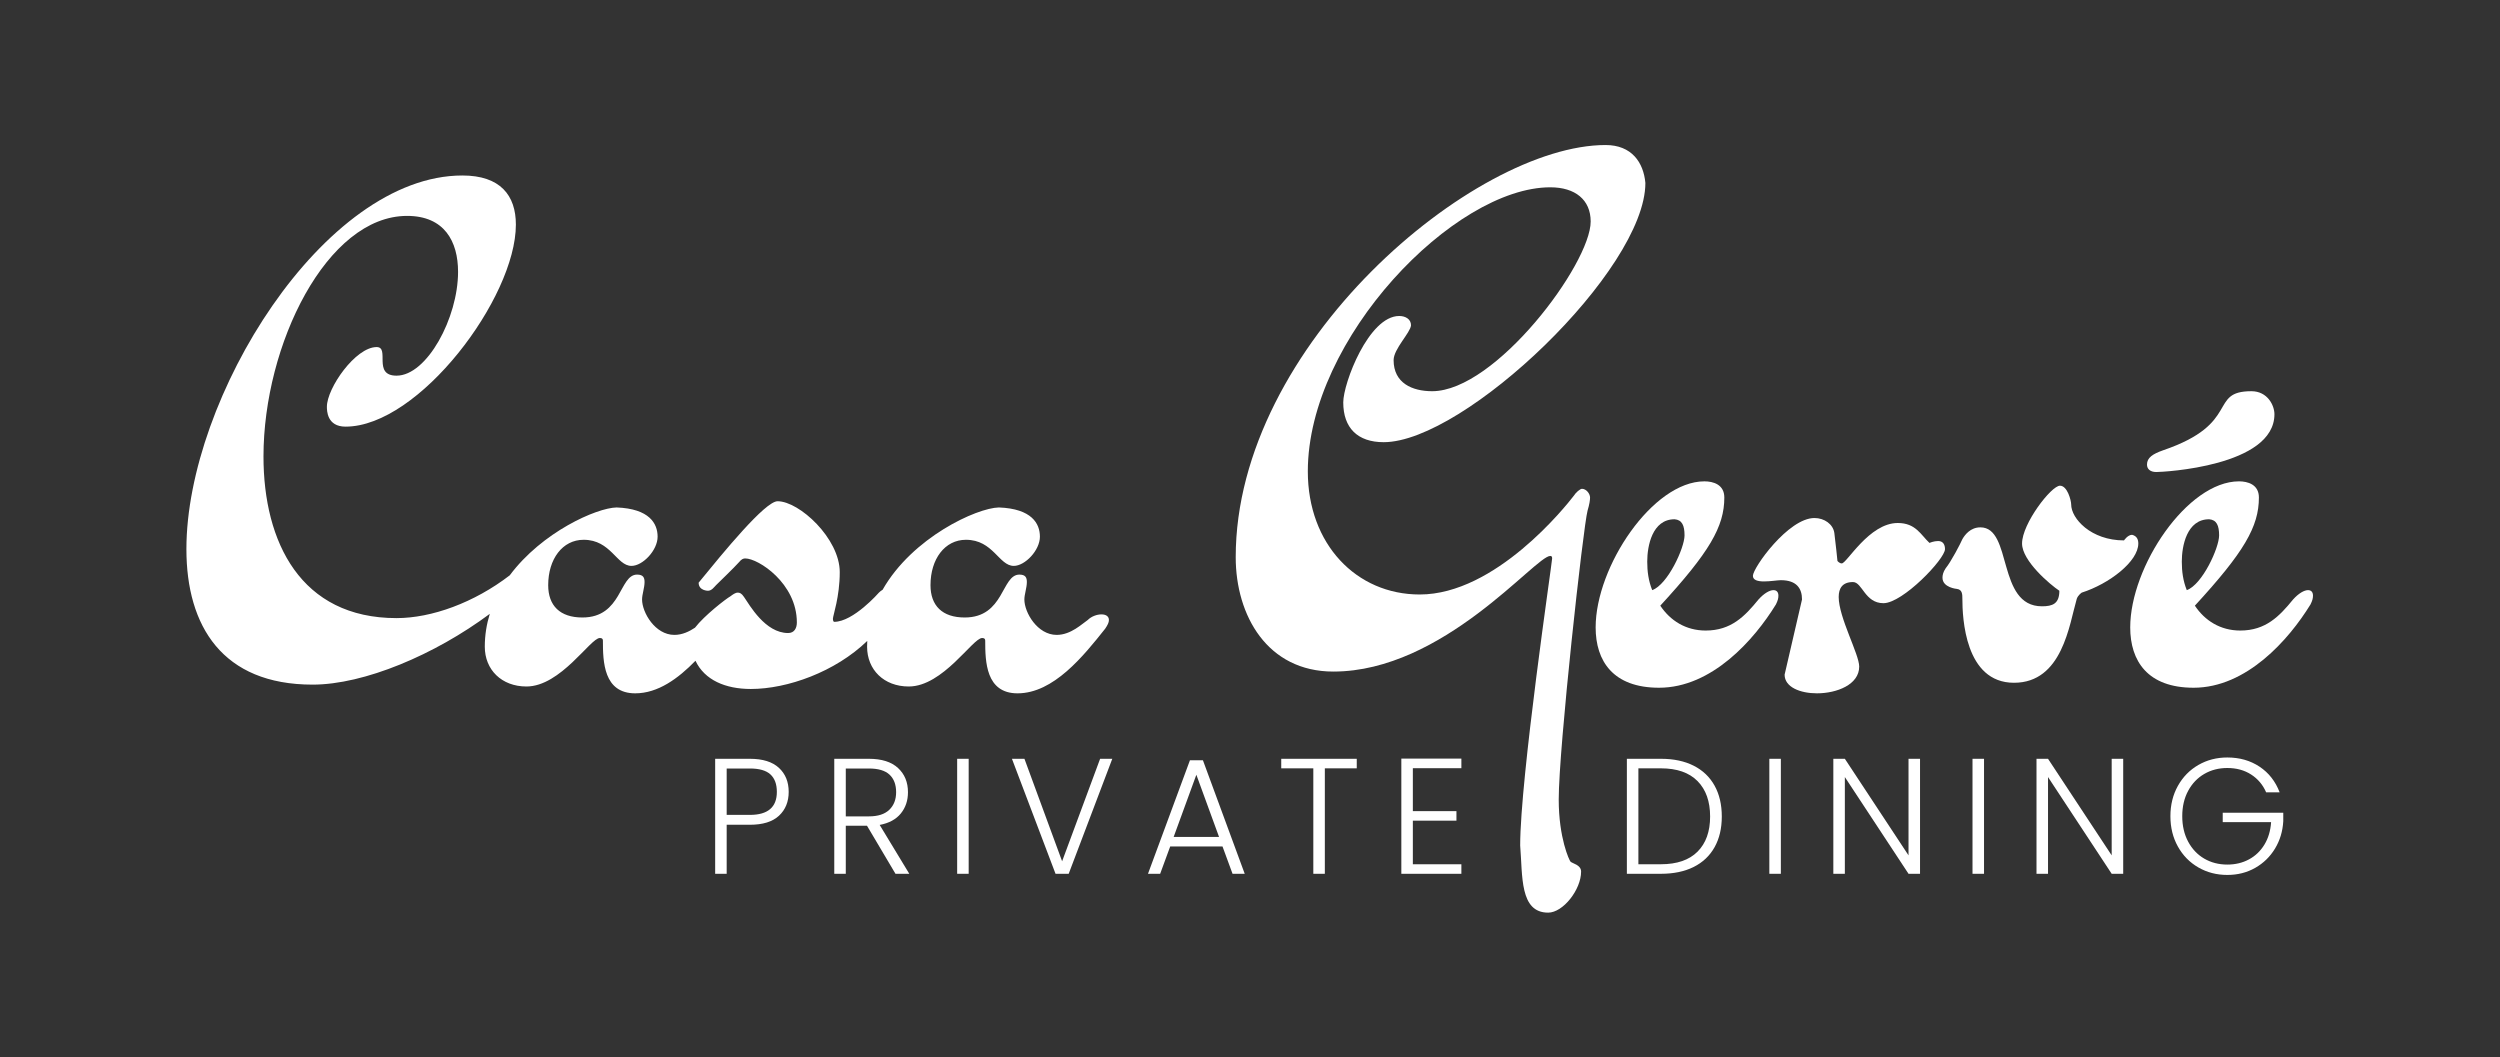 <?xml version="1.0" encoding="UTF-8" standalone="no"?> <svg xmlns:dc="http://purl.org/dc/elements/1.1/" xmlns:cc="http://creativecommons.org/ns#" xmlns:rdf="http://www.w3.org/1999/02/22-rdf-syntax-ns#" xmlns:svg="http://www.w3.org/2000/svg" xmlns="http://www.w3.org/2000/svg" viewBox="0 0 3152.347 1333.333" height="1333.333" width="3152.347" xml:space="preserve" id="svg2" version="1.1"><rect x="0" y="0" width="3152.347" height="1333.333" fill="#333333" stroke="none"/><defs id="defs6"><clipPath id="clipPath18"><path id="path16" d="M 0,1000 H 2364.262 V 0 H 0 Z"></path></clipPath></defs><g transform="matrix(1.333,0,0,-1.333,0,1333.333)" id="g10"><g id="g12"><g clip-path="url(#clipPath18)" id="g14"><g transform="translate(1041.905,419.081)" id="g20"><path id="path22" style="fill:#ffffff;fill-opacity:1;fill-rule:nonzero;stroke:none" d="m 0,0 c -4.117,0 -9.409,-1.764 -12.938,-5.292 -5.292,-3.529 -15.878,-14.114 -29.403,-14.114 -18.228,0 -30.578,21.171 -30.578,33.519 0,4.705 2.352,11.173 2.352,16.466 0,4.116 -1.176,7.056 -7.056,7.056 -17.054,0 -14.113,-40.575 -51.748,-40.575 -21.17,0 -32.344,11.173 -32.344,30.579 0,24.697 13.525,42.927 33.52,42.927 25.873,0 31.165,-24.698 45.28,-24.698 10.584,0 24.697,14.701 24.697,27.639 0,12.348 -7.645,26.462 -38.812,27.638 -20.956,-0.446 -81.797,-28.285 -109.995,-77.862 -1.244,-0.713 -2.427,-1.641 -3.486,-2.701 0,0 -24.11,-27.638 -42.34,-27.638 -0.589,0 -1.175,1.176 -1.175,2.94 0,2.94 6.468,20.582 6.468,44.103 0,31.755 -38.223,67.039 -58.806,67.039 -11.761,0 -51.16,-48.22 -74.682,-77.035 0,-7.645 8.821,-7.645 8.821,-7.645 3.528,0 5.88,3.528 7.644,5.293 2.941,2.94 17.054,16.465 21.758,21.757 2.353,2.94 4.117,3.529 5.882,3.529 12.348,0 48.807,-23.523 48.807,-60.57 0,-5.292 -2.353,-9.996 -8.233,-9.996 -21.758,0 -36.459,26.462 -41.751,34.107 -2.352,3.528 -4.117,4.116 -5.881,4.116 -2.352,0 -4.704,-1.764 -7.057,-3.528 -4.109,-2.283 -24.52,-18.036 -33.443,-29.645 -5.305,-3.524 -11.931,-6.815 -19.472,-6.815 -18.229,0 -30.579,21.171 -30.579,33.519 0,4.705 2.353,11.173 2.353,16.466 0,4.116 -1.176,7.056 -7.056,7.056 -17.054,0 -14.113,-40.575 -51.749,-40.575 -21.169,0 -32.343,11.173 -32.343,30.579 0,24.697 13.525,42.927 33.52,42.927 25.873,0 31.165,-24.698 45.28,-24.698 10.584,0 24.697,14.701 24.697,27.639 0,12.348 -7.645,26.462 -38.812,27.638 -18.947,-0.404 -70.5,-23.195 -101.053,-64.2 -33.685,-25.887 -73.877,-40.473 -107.109,-40.473 -90.56,0 -125.843,71.742 -125.843,152.893 0,105.849 59.981,227.575 135.84,227.575 35.283,0 48.219,-24.11 48.219,-52.924 0,-43.516 -29.402,-98.205 -58.216,-98.205 -22.934,0 -5.881,27.051 -18.817,27.051 -19.995,0 -47.045,-38.812 -47.045,-56.453 0,-3.528 0,-18.818 17.641,-18.818 69.39,0 161.126,121.727 161.126,191.117 0,27.638 -14.701,46.456 -50.572,46.456 -131.135,0 -261.095,-210.522 -261.095,-353.418 0,-72.919 34.108,-128.195 119.376,-128.195 48.794,0 115.693,28.31 167.616,66.957 -3.018,-9.736 -4.734,-20.104 -4.734,-31.087 0,-21.757 15.878,-37.635 39.4,-37.635 32.342,0 60.569,45.868 69.39,45.868 1.763,0 2.939,-0.588 2.939,-2.352 0,-19.994 0.589,-49.984 30.579,-49.984 21.474,0 40.614,13.988 56.985,30.806 8.618,-18.267 28.392,-26.69 52.384,-26.69 34.537,0 79.851,16.165 110.113,45.469 -0.095,-1.812 -0.16,-3.635 -0.16,-5.482 0,-21.757 15.878,-37.635 39.4,-37.635 32.342,0 60.569,45.868 69.39,45.868 1.763,0 2.94,-0.588 2.94,-2.352 0,-19.994 0.588,-49.984 30.578,-49.984 34.108,0 62.334,35.283 82.916,61.157 2.352,3.528 3.528,5.88 3.528,8.233 C 7.056,-1.764 4.116,0 0,0"></path></g><g transform="translate(1496.449,537.867)" id="g24"><path id="path26" style="fill:#ffffff;fill-opacity:1;fill-rule:nonzero;stroke:none" d="m 0,0 c -1.763,0 -5.88,-3.529 -7.645,-6.469 -7.645,-9.997 -74.094,-93.5 -145.835,-93.5 -59.981,0 -105.85,47.632 -105.85,116.434 0,125.843 138.779,268.739 229.339,268.739 23.522,0 38.224,-11.761 38.224,-32.343 0,-39.987 -89.972,-160.537 -149.953,-160.537 -18.817,0 -36.459,7.644 -36.459,29.402 0,10.585 15.877,25.874 16.466,32.931 0,5.881 -5.292,8.821 -11.174,8.821 -28.814,0 -52.925,-63.51 -52.925,-81.739 0,-24.111 13.527,-37.635 38.224,-37.635 76.447,0 247.569,162.89 247.569,245.217 -1.763,19.406 -12.937,35.87 -37.635,35.87 -124.078,0 -349.889,-188.764 -349.889,-389.877 0,-55.277 29.99,-108.201 92.324,-108.201 104.084,0 191.115,109.377 205.228,109.377 1.177,0 1.765,-0.587 1.765,-2.352 0,-3.528 -30.232,-208.045 -30.232,-271.555 2.353,-28.814 -0.588,-63.509 26.462,-63.509 14.114,0 31.167,21.758 31.167,38.811 0,6.469 -8.233,7.645 -9.996,9.409 -1.176,1.176 -11.174,22.346 -11.174,58.805 0,48.808 23.175,258.03 27.292,273.319 1.763,5.88 2.352,9.997 2.352,12.349 C 7.645,-4.705 4.117,0 0,0"></path></g><g transform="translate(1562.888,442.015)" id="g28"><path id="path30" style="fill:#ffffff;fill-opacity:1;fill-rule:nonzero;stroke:none" d="m 0,0 c -3.529,8.821 -4.705,17.641 -4.705,27.051 0,14.701 4.705,39.987 25.875,39.987 7.056,-0.589 9.409,-5.881 9.409,-15.29 C 30.579,39.987 14.701,5.293 0,0 m 114.669,0 c -3.528,0 -8.82,-2.94 -14.113,-8.821 -12.937,-15.877 -25.874,-29.402 -49.984,-29.402 -18.818,0 -33.52,9.409 -42.927,23.522 46.455,50.572 60.569,74.682 60.569,102.321 0,12.348 -10.586,15.289 -18.818,15.289 -48.808,0 -102.909,-80.563 -102.909,-138.192 0,-31.755 16.466,-57.04 59.982,-57.04 49.983,0 89.971,45.279 110.552,78.798 1.765,3.528 2.353,5.88 2.353,8.232 0,3.529 -1.764,5.293 -4.705,5.293"></path></g><g transform="translate(1833.378,488.471)" id="g32"><path id="path34" style="fill:#ffffff;fill-opacity:1;fill-rule:nonzero;stroke:none" d="m 0,0 c -4.116,0 -8.233,-1.765 -8.233,-1.765 -8.231,7.645 -12.937,18.818 -29.99,18.818 -27.05,0 -48.22,-38.223 -52.925,-38.223 -2.351,0 -4.116,2.352 -4.116,2.352 0,0 -1.764,17.642 -2.941,26.463 -1.175,8.232 -9.407,14.113 -18.816,14.113 -24.699,0 -58.217,-47.045 -58.217,-54.689 0,-4.116 4.704,-5.292 10.584,-5.292 5.88,0 12.938,1.176 15.877,1.176 14.702,0 19.994,-7.645 19.994,-18.23 l -16.465,-71.154 c 0,-11.761 14.702,-17.642 30.579,-17.642 18.817,0 39.987,8.233 39.987,25.286 0,11.761 -19.405,46.457 -19.405,65.862 0,8.233 3.527,14.113 13.524,14.113 8.822,0 11.174,-19.994 28.815,-19.994 18.23,0 58.218,41.752 58.218,51.161 C 6.47,-3.528 4.705,0 0,0"></path></g><g transform="translate(2016.832,494.351)" id="g36"><path id="path38" style="fill:#ffffff;fill-opacity:1;fill-rule:nonzero;stroke:none" d="m 0,0 c -4.116,0 -7.645,-5.292 -7.645,-5.292 -31.167,0 -49.983,20.581 -49.983,34.106 0,3.529 -3.529,17.642 -10.586,17.642 -8.233,0 -35.871,-35.871 -35.871,-54.689 0,-16.465 26.462,-38.811 35.283,-44.692 0,-12.349 -6.468,-14.701 -16.466,-14.701 -42.927,0 -27.638,74.683 -58.216,74.683 -9.41,0 -14.702,-7.057 -17.054,-11.173 -1.763,-4.117 -10.584,-21.17 -15.876,-27.638 -2.353,-3.529 -2.941,-6.469 -2.941,-8.821 0,-9.409 13.525,-10.585 13.525,-10.585 5.292,-0.588 5.292,-5.293 5.292,-9.409 0,-17.641 2.352,-79.387 48.809,-79.387 45.868,0 52.336,55.277 59.393,79.387 1.176,3.528 4.703,5.881 4.703,5.881 C -21.758,-46.456 5.88,-25.286 5.88,-8.233 5.88,-4.705 4.704,-1.176 0,0"></path></g><g transform="translate(2068.567,442.015)" id="g40"><path id="path42" style="fill:#ffffff;fill-opacity:1;fill-rule:nonzero;stroke:none" d="m 0,0 c -3.529,8.821 -4.706,17.641 -4.706,27.051 0,14.701 4.706,39.987 25.875,39.987 7.057,-0.589 9.41,-5.881 9.41,-15.29 C 30.579,39.987 14.701,5.293 0,0 m 114.669,0 c -3.528,0 -8.82,-2.94 -14.113,-8.821 -12.937,-15.877 -25.874,-29.402 -49.984,-29.402 -18.819,0 -33.52,9.409 -42.927,23.522 46.454,50.572 60.569,74.682 60.569,102.321 0,12.348 -10.586,15.289 -18.818,15.289 -48.808,0 -102.909,-80.563 -102.909,-138.192 0,-31.755 16.466,-57.04 59.981,-57.04 49.984,0 89.972,45.279 110.553,78.798 1.765,3.528 2.353,5.88 2.353,8.232 0,3.529 -1.765,5.293 -4.705,5.293"></path></g><g transform="translate(2039.751,553.744)" id="g44"><path id="path46" style="fill:#ffffff;fill-opacity:1;fill-rule:nonzero;stroke:none" d="m 0,0 c 6.47,0 111.731,5.293 111.731,54.689 0,8.233 -6.47,21.758 -21.76,21.758 C 48.809,76.447 80.564,45.868 6.47,20.582 -3.528,17.054 -8.82,13.526 -8.82,7.057 -8.82,2.941 -5.88,0 0,0"></path></g><g transform="translate(734.857,251.198)" id="g48"><path id="path50" style="fill:#ffffff;fill-opacity:1;fill-rule:nonzero;stroke:none" d="m 0,0 c 0,7.261 -2.023,12.761 -6.069,16.495 -4.046,3.735 -10.531,5.602 -19.452,5.602 h -21.943 v -43.884 h 21.943 C -8.508,-21.787 0,-14.526 0,0 M 2.024,-22.565 C -4.1,-28.271 -13.28,-31.124 -25.521,-31.124 H -47.464 V -77.498 H -58.356 V 31.279 h 32.835 c 12.139,0 21.292,-2.855 27.467,-8.559 6.17,-5.707 9.258,-13.281 9.258,-22.72 0,-9.338 -3.061,-16.86 -9.18,-22.565"></path></g><g transform="translate(800.061,228.011)" id="g52"><path id="path54" style="fill:#ffffff;fill-opacity:1;fill-rule:nonzero;stroke:none" d="m 0,0 h 21.943 c 8.506,0 14.912,2.074 19.218,6.224 4.305,4.149 6.46,9.7 6.46,16.652 0,7.158 -2.077,12.683 -6.227,16.573 -4.15,3.891 -10.685,5.836 -19.607,5.836 H 0 Z M 46.998,-54.311 20.075,-8.87 H 0 V -54.311 H -10.893 V 54.467 h 32.68 c 12.139,0 21.346,-2.906 27.623,-8.716 C 55.685,39.94 58.823,32.315 58.823,22.876 58.823,14.99 56.567,8.272 52.055,2.724 47.543,-2.828 40.874,-6.434 32.059,-8.092 l 28.012,-46.219 z"></path></g><path id="path56" style="fill:#ffffff;fill-opacity:1;fill-rule:nonzero;stroke:none" d="m 916.305,173.7 h -10.891 v 108.778 h 10.891 z"></path><g transform="translate(1052.158,282.477)" id="g58"><path id="path60" style="fill:#ffffff;fill-opacity:1;fill-rule:nonzero;stroke:none" d="M 0,0 -41.24,-108.778 H -53.687 L -94.927,0 h 11.828 L -47.464,-96.951 -11.516,0 Z"></path></g><g transform="translate(1153.154,208.558)" id="g62"><path id="path64" style="fill:#ffffff;fill-opacity:1;fill-rule:nonzero;stroke:none" d="M 0,0 -21.474,58.824 -42.949,0 Z m 3.27,-9.026 h -49.489 l -9.491,-25.833 h -11.516 l 39.684,107.377 h 12.291 L 24.278,-34.859 H 12.761 Z"></path></g><g transform="translate(1283.406,282.477)" id="g66"><path id="path68" style="fill:#ffffff;fill-opacity:1;fill-rule:nonzero;stroke:none" d="m 0,0 v -9.026 h -30.19 v -99.752 H -41.084 V -9.026 H -71.427 V 0 Z"></path></g><g transform="translate(1336.471,273.606)" id="g70"><path id="path72" style="fill:#ffffff;fill-opacity:1;fill-rule:nonzero;stroke:none" d="m 0,0 v -40.616 h 41.24 v -9.026 H 0 v -41.239 h 45.908 v -9.026 H -10.891 V 9.026 H 45.908 V 0 Z"></path></g><g transform="translate(1605.763,194.63)" id="g74"><path id="path76" style="fill:#ffffff;fill-opacity:1;fill-rule:nonzero;stroke:none" d="M 0,0 C 7.938,7.937 11.906,19.01 11.906,33.225 11.906,47.541 7.938,58.719 0,66.76 -7.935,74.8 -19.478,78.821 -34.625,78.821 h -21.318 v -90.726 h 21.318 C -19.478,-11.905 -7.935,-7.937 0,0 m -3.656,81.311 c 8.611,-4.357 15.197,-10.635 19.763,-18.83 4.565,-8.197 6.848,-17.95 6.848,-29.256 0,-11.205 -2.283,-20.88 -6.848,-29.023 -4.566,-8.145 -11.152,-14.37 -19.763,-18.674 -8.612,-4.306 -18.934,-6.458 -30.969,-6.458 H -66.837 V 87.847 h 32.212 c 12.035,0 22.357,-2.179 30.969,-6.536"></path></g><path id="path78" style="fill:#ffffff;fill-opacity:1;fill-rule:nonzero;stroke:none" d="m 1684.584,173.7 h -10.894 v 108.778 h 10.894 z"></path><g transform="translate(1816.233,173.7)" id="g80"><path id="path82" style="fill:#ffffff;fill-opacity:1;fill-rule:nonzero;stroke:none" d="M 0,0 H -10.891 L -71.116,91.504 V 0 H -82.01 v 108.778 h 10.894 l 60.225,-91.349 v 91.349 H 0 Z"></path></g><path id="path84" style="fill:#ffffff;fill-opacity:1;fill-rule:nonzero;stroke:none" d="m 1876.769,173.7 h -10.894 v 108.778 h 10.894 z"></path><g transform="translate(2008.419,173.7)" id="g86"><path id="path88" style="fill:#ffffff;fill-opacity:1;fill-rule:nonzero;stroke:none" d="M 0,0 H -10.891 L -71.116,91.504 V 0 H -82.01 v 108.778 h 10.894 l 60.225,-91.349 v 91.349 H 0 Z"></path></g><g transform="translate(2143.65,250.731)" id="g90"><path id="path92" style="fill:#ffffff;fill-opacity:1;fill-rule:nonzero;stroke:none" d="m 0,0 c -3.112,7.158 -7.857,12.785 -14.237,16.884 -6.382,4.097 -13.877,6.147 -22.488,6.147 -8.091,0 -15.356,-1.867 -21.786,-5.602 -6.435,-3.735 -11.516,-9.053 -15.25,-15.951 -3.735,-6.901 -5.604,-14.915 -5.604,-24.043 0,-9.13 1.869,-17.171 5.604,-24.121 3.734,-6.952 8.815,-12.293 15.25,-16.028 6.43,-3.735 13.695,-5.603 21.786,-5.603 7.573,0 14.395,1.634 20.463,4.902 6.071,3.268 10.945,7.936 14.628,14.006 3.683,6.069 5.784,13.149 6.304,21.241 h -45.752 v 8.871 h 57.269 v -7.936 c -0.52,-9.547 -3.115,-18.184 -7.782,-25.911 -4.668,-7.73 -10.921,-13.826 -18.752,-18.285 -7.836,-4.462 -16.627,-6.692 -26.378,-6.692 -10.063,0 -19.194,2.359 -27.39,7.081 -8.195,4.72 -14.652,11.307 -19.374,19.764 -4.721,8.454 -7.079,18.024 -7.079,28.711 0,10.684 2.358,20.255 7.079,28.712 4.722,8.454 11.179,15.041 19.374,19.763 8.196,4.72 17.327,7.081 27.39,7.081 11.618,0 21.788,-2.906 30.501,-8.715 C 2.492,18.465 8.818,10.372 12.761,0 Z"></path></g></g></g></g></svg> 